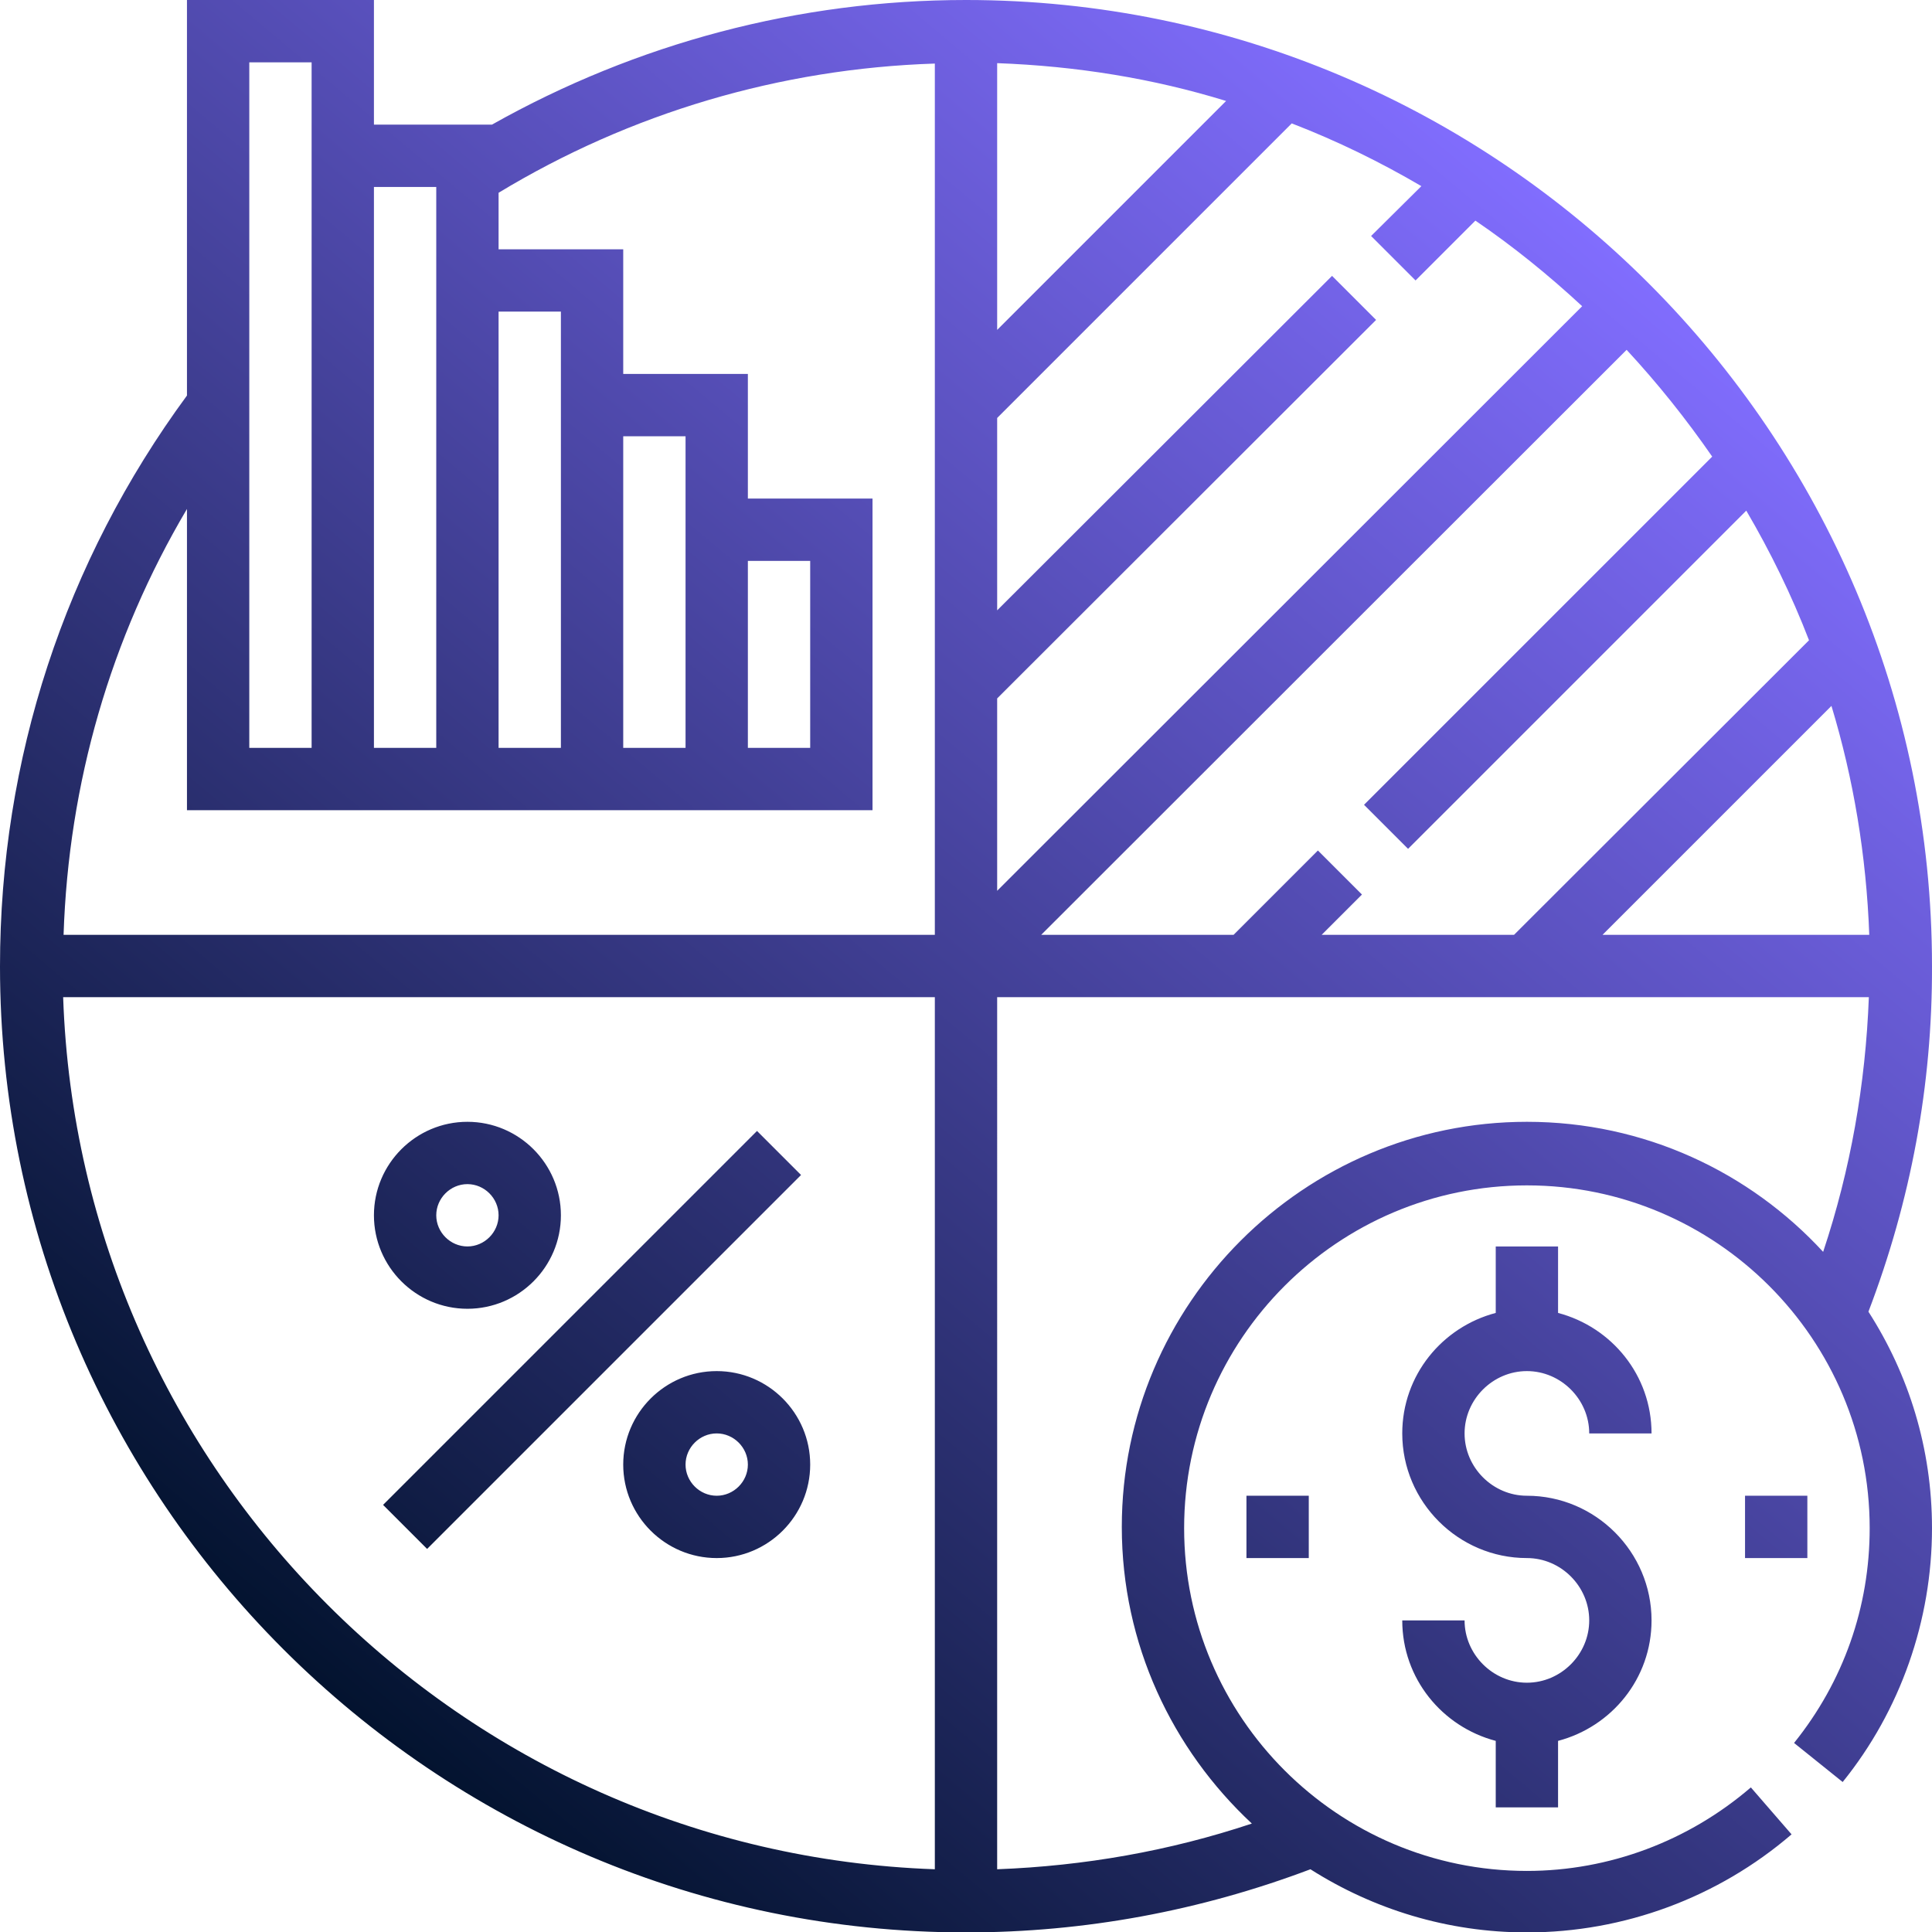 <svg xmlns="http://www.w3.org/2000/svg" xmlns:xlink="http://www.w3.org/1999/xlink" id="Layer_1" x="0px" y="0px" viewBox="0 0 465 465" style="enable-background:new 0 0 465 465;" xml:space="preserve"><style type="text/css">	.st0{fill:url(#SVGID_1_);}</style><linearGradient id="SVGID_1_" gradientUnits="userSpaceOnUse" x1="379.831" y1="413.139" x2="81.048" y2="57.055" gradientTransform="matrix(1 0 0 -1 0 465.89)">	<stop offset="0" style="stop-color:#816DFE"></stop>	<stop offset="1" style="stop-color:#03132F"></stop></linearGradient><path class="st0" d="M465,232.5C465,104.4,360.7,0,232.5,0c-40.2,0-79.3,10.4-114.1,30H90V0H45v95.2c-29.4,40-45,87.5-45,137.4 c0,128.3,104.4,232.5,232.5,232.5c28.6,0,56.4-5.2,82.9-15.2c15.1,9.6,33,15.2,52.1,15.2c23.4,0,46-8.4,63.7-23.6l-9.8-11.3 c-15,12.9-34.1,20.1-53.9,20.1c-45.5,0-82.5-37-82.5-82.5s37-82.5,82.5-82.5s82.5,37,82.5,82.5c0,19-6.3,36.9-18.2,51.7l11.7,9.4 c13.9-17.2,21.5-38.9,21.5-61.1c0-19.2-5.6-37-15.3-52.1C459.9,289,465.1,261.1,465,232.5L465,232.5z M120,75h15v105h-15 C120,180,120,75,120,75z M90,45h15v135H90V45L90,45z M60,15h15v165H60C60,180,60,15,60,15z M225,449.9C111,445.9,19.1,354,15.2,240 H225V449.9z M225,225H15.3c1.2-36.5,11.3-71.4,29.7-102.5V195h165v-75h-30V90h-30V60h-30V46.4c31.7-19.2,67.8-29.9,105-31.1L225,225 L225,225z M150,180v-75h15v75L150,180L150,180z M180,180v-45h15v45H180z M449.9,225h-64.2l55.1-55.1 C446.1,187.4,449.2,205.9,449.9,225L449.9,225z M412.1,109.9l-83.8,83.8l10.6,10.6l81.4-81.4c5.8,9.9,10.9,20.3,15.1,31.2L364.4,225 h-46.3l9.7-9.7l-10.6-10.6L296.9,225h-46.3L391.5,84.2C399,92.3,405.8,100.8,412.1,109.9L412.1,109.9z M240,15.2 c19.1,0.7,37.6,3.7,55.1,9.1L240,79.4V15.2z M240,168.1L331.2,77l-10.6-10.6L240,146.9v-46.3l70.9-70.9c10.9,4.2,21.3,9.3,31.2,15.1 l-12.1,12l10.7,10.7l14.4-14.4c9.1,6.2,17.6,13.1,25.7,20.6L240,214.4V168.1L240,168.1z M367.5,270c-53.7,0-97.5,43.8-97.5,97.5 c0,28.2,12.1,53.5,31.3,71.4c-19.8,6.6-40.3,10.2-61.3,11V240h209.8c-0.8,21-4.4,41.5-11,61.3C421.1,282.1,395.8,270,367.5,270 L367.5,270z M92.2,362.2l90-90l10.6,10.6l-90,90C102.8,372.8,92.2,362.2,92.2,362.2z M172.5,330c-12.4,0-22.5,10.1-22.5,22.5 s10.1,22.5,22.5,22.5s22.5-10.1,22.5-22.5S184.9,330,172.5,330z M172.5,360c-4.1,0-7.5-3.4-7.5-7.5s3.4-7.5,7.5-7.5s7.5,3.4,7.5,7.5 S176.6,360,172.5,360z M112.5,270c-12.4,0-22.5,10.1-22.5,22.5s10.1,22.5,22.5,22.5s22.5-10.1,22.5-22.5S124.9,270,112.5,270z  M112.5,300c-4.1,0-7.5-3.4-7.5-7.5s3.4-7.5,7.5-7.5s7.5,3.4,7.5,7.5S116.6,300,112.5,300z M367.5,360c-8.2,0-15-6.8-15-15 s6.8-15,15-15s15,6.8,15,15h15c0-14-9.6-25.6-22.5-29v-16h-15v16c-12.9,3.4-22.5,15-22.5,29c0,16.5,13.5,30,30,30 c8.2,0,15,6.8,15,15s-6.8,15-15,15s-15-6.8-15-15h-15c0,14,9.6,25.6,22.5,29v16h15v-16c12.9-3.4,22.5-15,22.5-29 C397.5,373.5,384,360,367.5,360z M420,360h15v15h-15V360z M300,360h15v15h-15V360z"></path></svg>